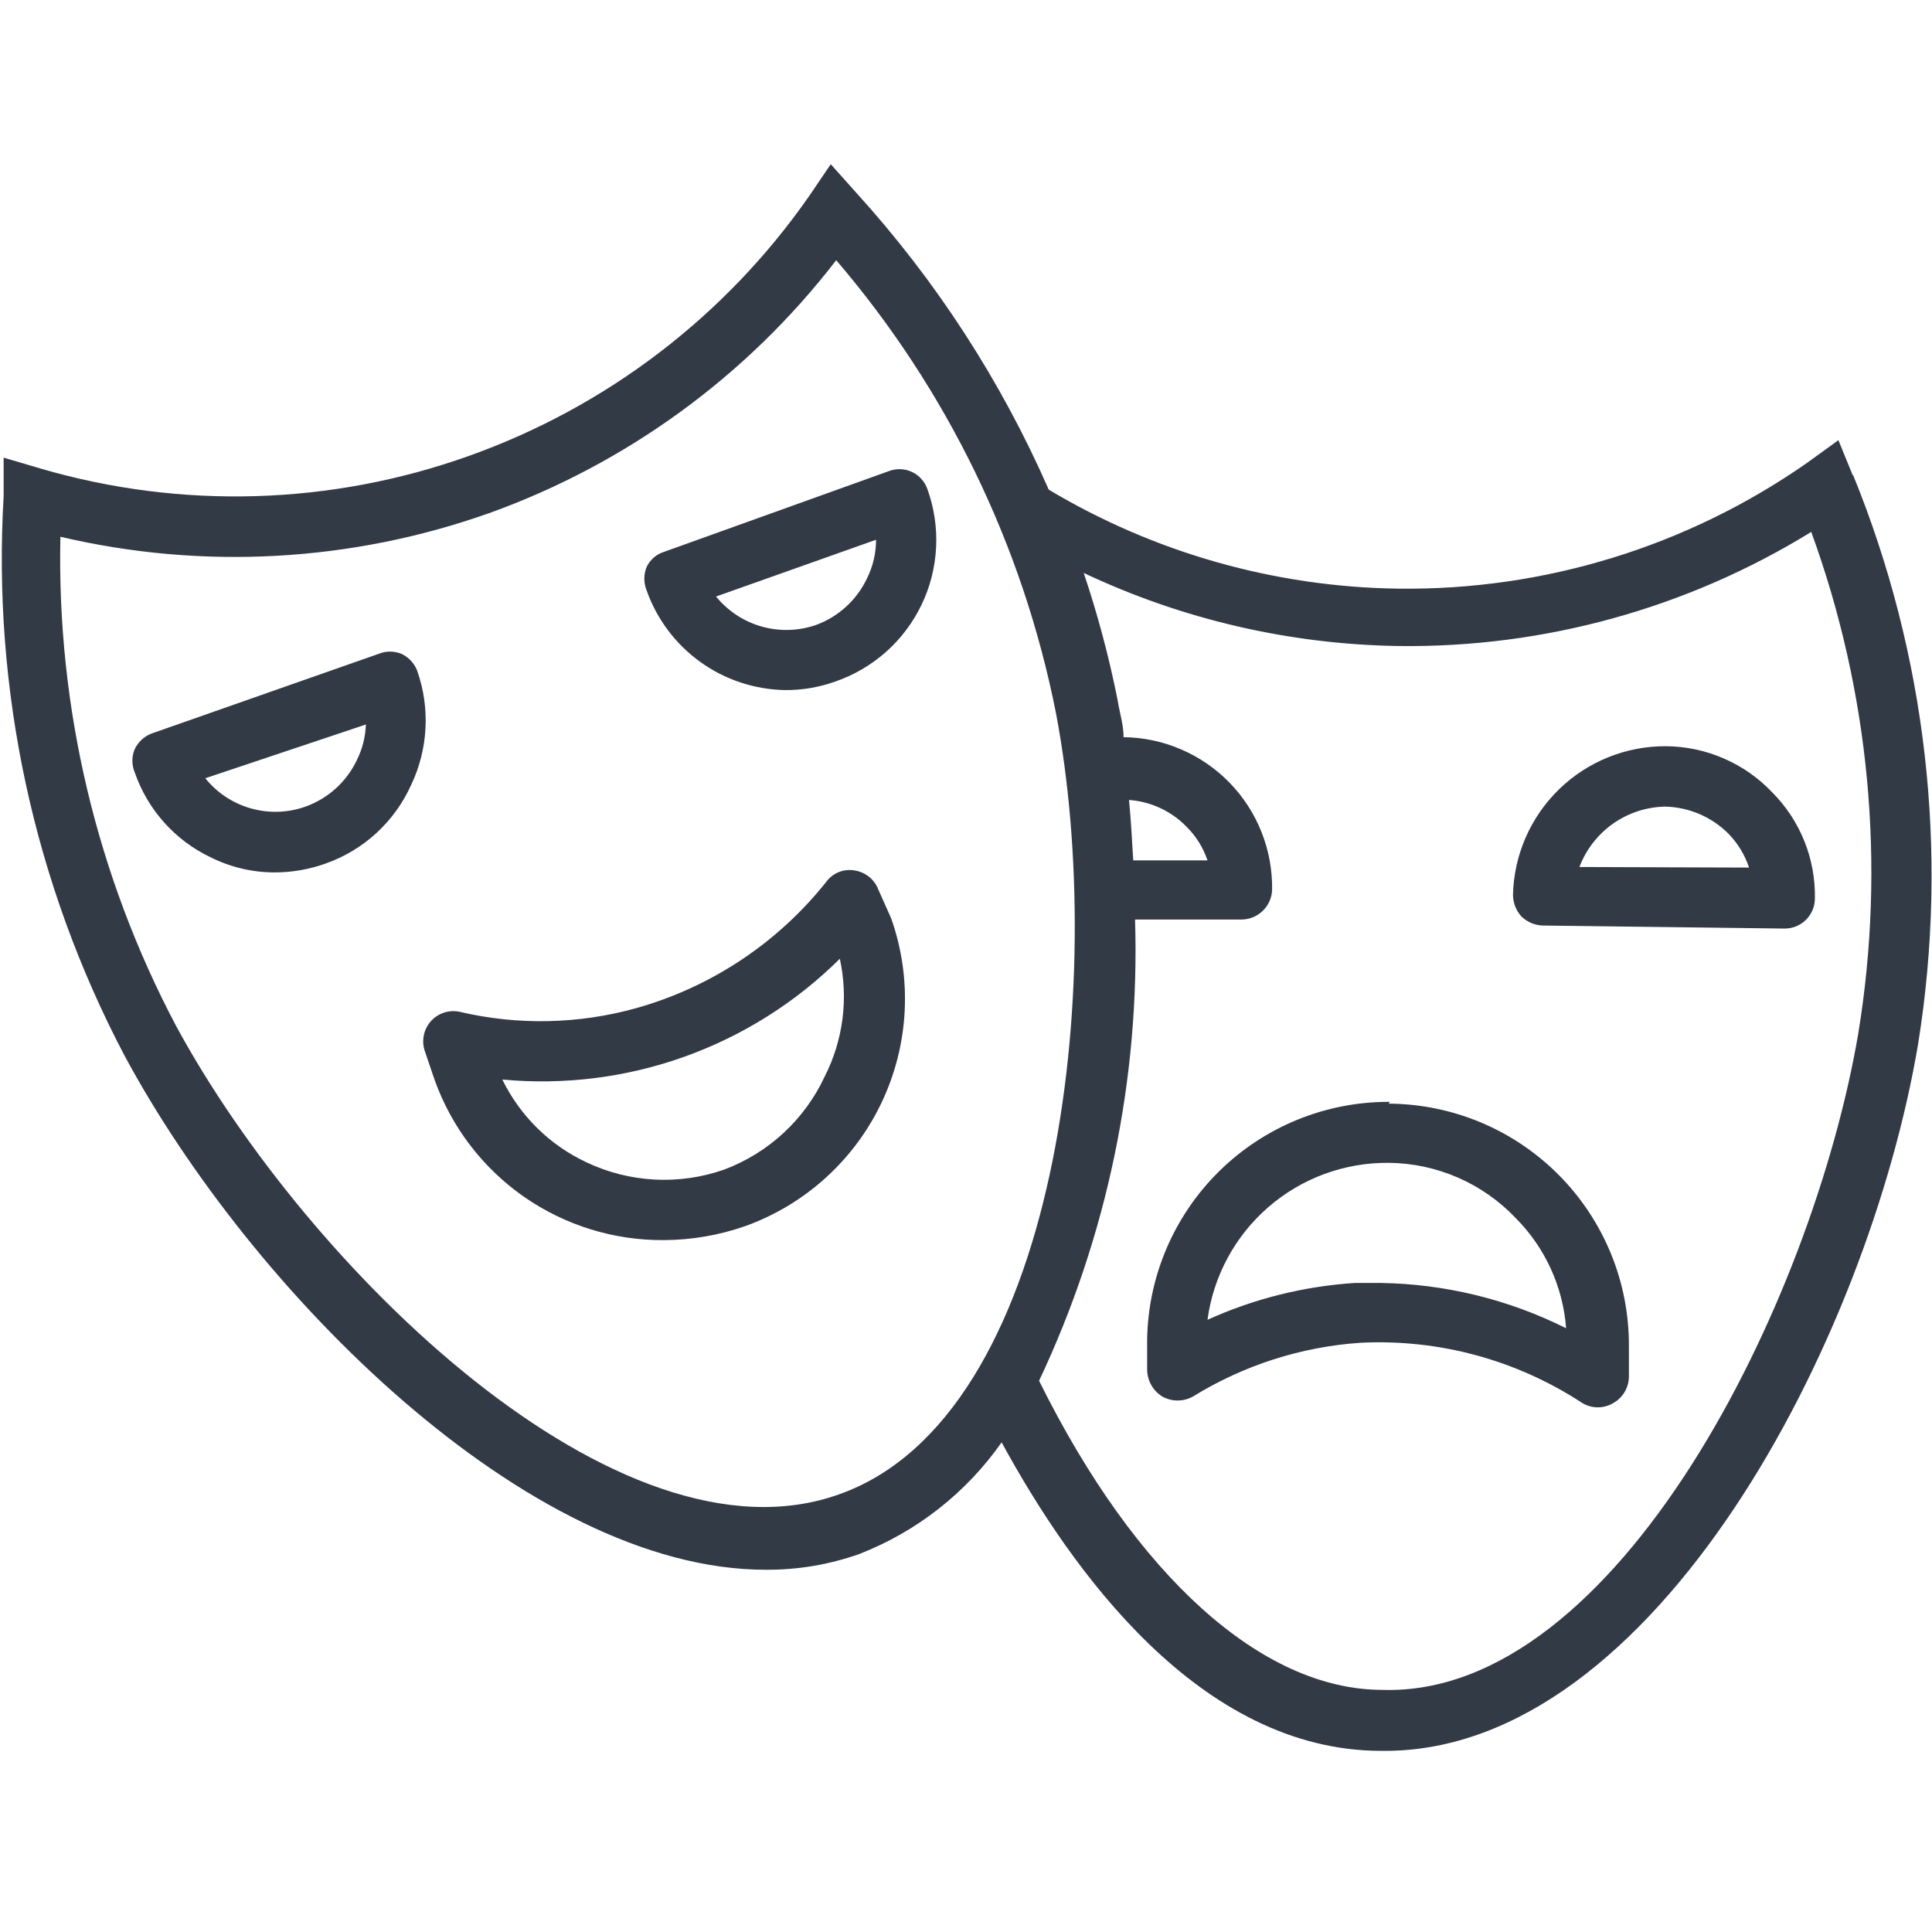 <svg width="50" height="50" viewBox="0 0 50 50" fill="none" xmlns="http://www.w3.org/2000/svg">
<path d="M22.735 23.031C22.688 22.903 22.608 22.79 22.504 22.702C22.4 22.615 22.275 22.556 22.141 22.531C22.002 22.503 21.858 22.514 21.725 22.563C21.592 22.613 21.476 22.7 21.391 22.812C20.133 24.4 18.404 25.549 16.453 26.094C14.97 26.506 13.406 26.538 11.906 26.188C11.769 26.156 11.626 26.163 11.493 26.206C11.359 26.25 11.239 26.328 11.147 26.434C11.054 26.539 10.991 26.668 10.966 26.806C10.94 26.944 10.952 27.087 11 27.219L11.25 27.953C11.688 29.174 12.495 30.229 13.558 30.971C14.622 31.712 15.891 32.105 17.188 32.094C17.901 32.09 18.608 31.968 19.281 31.734C20.837 31.176 22.109 30.024 22.817 28.531C23.526 27.037 23.614 25.324 23.063 23.766L22.735 23.031ZM21.344 27.859C20.827 28.97 19.896 29.833 18.75 30.266C17.58 30.679 16.293 30.612 15.172 30.078C14.225 29.634 13.458 28.878 13 27.938C14.596 28.088 16.206 27.887 17.715 27.347C19.224 26.807 20.597 25.942 21.735 24.812C21.96 25.843 21.822 26.919 21.344 27.859ZM10.797 17.359C10.723 17.166 10.578 17.01 10.391 16.922C10.201 16.844 9.987 16.844 9.797 16.922L3.922 18.984C3.729 19.058 3.572 19.204 3.485 19.391C3.406 19.581 3.406 19.794 3.485 19.984C3.65 20.464 3.909 20.906 4.247 21.284C4.585 21.663 4.995 21.97 5.453 22.188C5.972 22.447 6.545 22.581 7.125 22.578C7.573 22.576 8.017 22.497 8.438 22.344C8.923 22.172 9.368 21.903 9.747 21.554C10.126 21.204 10.43 20.782 10.641 20.312C11.081 19.387 11.137 18.326 10.797 17.359ZM9.235 19.672C8.969 20.233 8.491 20.666 7.906 20.875C7.451 21.037 6.957 21.053 6.492 20.921C6.028 20.79 5.615 20.517 5.313 20.141L9.469 18.75C9.458 19.071 9.378 19.385 9.235 19.672ZM43.109 19.312C42.079 19.308 41.087 19.708 40.348 20.427C39.609 21.146 39.181 22.126 39.156 23.156C39.157 23.364 39.235 23.565 39.375 23.719C39.526 23.866 39.727 23.949 39.938 23.953L46.188 24.031C46.392 24.031 46.589 23.951 46.735 23.808C46.881 23.665 46.965 23.47 46.969 23.266C46.98 22.754 46.888 22.245 46.697 21.769C46.506 21.294 46.221 20.862 45.859 20.5C45.505 20.127 45.078 19.83 44.605 19.626C44.133 19.422 43.624 19.315 43.109 19.312ZM40.875 22.438C41.047 21.985 41.35 21.595 41.745 21.316C42.141 21.038 42.61 20.884 43.094 20.875C43.711 20.889 44.299 21.141 44.734 21.578C44.975 21.826 45.156 22.125 45.266 22.453L40.875 22.438ZM47.953 12.312L47.578 11.391L46.781 11.969C43.675 14.143 39.963 15.285 36.172 15.234C32.989 15.189 29.874 14.305 27.141 12.672C25.908 9.856 24.224 7.259 22.156 4.984L21.5 4.25L20.938 5.078C18.777 8.179 15.701 10.528 12.141 11.797C8.57 13.075 4.687 13.19 1.047 12.125L0.094 11.844V12.844C-0.201 17.861 0.88 22.864 3.219 27.312C6.485 33.391 13.641 40.625 19.813 40.625C20.637 40.631 21.457 40.494 22.235 40.219C23.722 39.641 25.005 38.635 25.922 37.328C27.719 40.625 31.047 45.312 35.75 45.312H35.844C42.813 45.312 48.344 34.719 49.641 27.016C50.44 22.042 49.856 16.945 47.953 12.281V12.312ZM21.719 38.672C16.016 40.719 7.953 32.812 4.563 26.562C2.5 22.663 1.467 18.301 1.563 13.891C5.242 14.756 9.094 14.544 12.656 13.281C16.215 12.003 19.333 9.731 21.641 6.734C24.513 10.087 26.471 14.123 27.328 18.453C28.656 25.422 27.422 36.656 21.719 38.672ZM48.094 26.734C46.906 33.734 41.844 43.922 35.781 43.734C32.656 43.734 29.391 40.781 26.891 35.734C28.651 32.008 29.503 27.916 29.375 23.797H32.141C32.344 23.793 32.538 23.712 32.684 23.569C32.829 23.427 32.914 23.235 32.922 23.031C32.93 22.519 32.837 22.01 32.648 21.534C32.459 21.058 32.178 20.623 31.821 20.256C31.464 19.889 31.038 19.596 30.567 19.394C30.097 19.191 29.59 19.084 29.078 19.078C29.078 18.75 28.969 18.422 28.922 18.109C28.7 16.998 28.408 15.902 28.047 14.828C30.595 16.031 33.37 16.675 36.188 16.719C39.958 16.768 43.665 15.744 46.875 13.766C48.386 17.913 48.805 22.378 48.094 26.734ZM29.219 20.703C29.781 20.744 30.309 20.988 30.703 21.391C30.951 21.636 31.139 21.935 31.25 22.266H29.328C29.297 21.719 29.266 21.203 29.219 20.703ZM35.969 28.516H35.938C34.296 28.515 32.721 29.161 31.551 30.313C30.382 31.465 29.712 33.031 29.688 34.672V35.438C29.688 35.578 29.724 35.717 29.792 35.84C29.86 35.963 29.959 36.066 30.078 36.141C30.2 36.209 30.337 36.245 30.477 36.245C30.616 36.245 30.753 36.209 30.875 36.141C32.188 35.331 33.679 34.853 35.219 34.75C37.248 34.651 39.255 35.198 40.953 36.312C41.074 36.384 41.212 36.422 41.352 36.422C41.492 36.422 41.63 36.384 41.75 36.312C41.872 36.244 41.974 36.144 42.046 36.023C42.117 35.903 42.155 35.765 42.156 35.625V34.844C42.16 34.023 42.003 33.209 41.693 32.45C41.382 31.69 40.925 30.998 40.348 30.415C39.77 29.832 39.084 29.368 38.327 29.05C37.57 28.732 36.758 28.567 35.938 28.562L35.969 28.516ZM35.734 33.203H35.063C33.745 33.288 32.453 33.611 31.25 34.156C31.402 33.024 31.963 31.987 32.826 31.239C33.689 30.491 34.795 30.084 35.938 30.094C36.552 30.099 37.159 30.228 37.722 30.472C38.286 30.716 38.795 31.071 39.219 31.516C39.984 32.281 40.45 33.296 40.531 34.375C39.041 33.629 37.401 33.228 35.734 33.203ZM23.016 12.188L17.188 14.281C17.089 14.312 16.998 14.362 16.921 14.429C16.843 14.497 16.779 14.579 16.735 14.672C16.655 14.867 16.655 15.086 16.735 15.281C16.998 16.024 17.482 16.668 18.121 17.129C18.76 17.59 19.525 17.844 20.313 17.859C20.754 17.863 21.193 17.789 21.61 17.641C22.096 17.474 22.545 17.212 22.93 16.871C23.315 16.529 23.627 16.114 23.85 15.65C24.073 15.186 24.2 14.682 24.226 14.168C24.252 13.654 24.175 13.14 24 12.656C23.967 12.56 23.915 12.472 23.847 12.397C23.78 12.321 23.698 12.26 23.606 12.216C23.514 12.172 23.415 12.147 23.314 12.143C23.212 12.138 23.111 12.153 23.016 12.188ZM22.438 14.969C22.174 15.526 21.703 15.958 21.125 16.172C20.67 16.331 20.176 16.346 19.712 16.215C19.248 16.084 18.836 15.812 18.531 15.438L22.672 13.969C22.673 14.316 22.592 14.658 22.438 14.969Z" fill="#323A45"/>
</svg>
